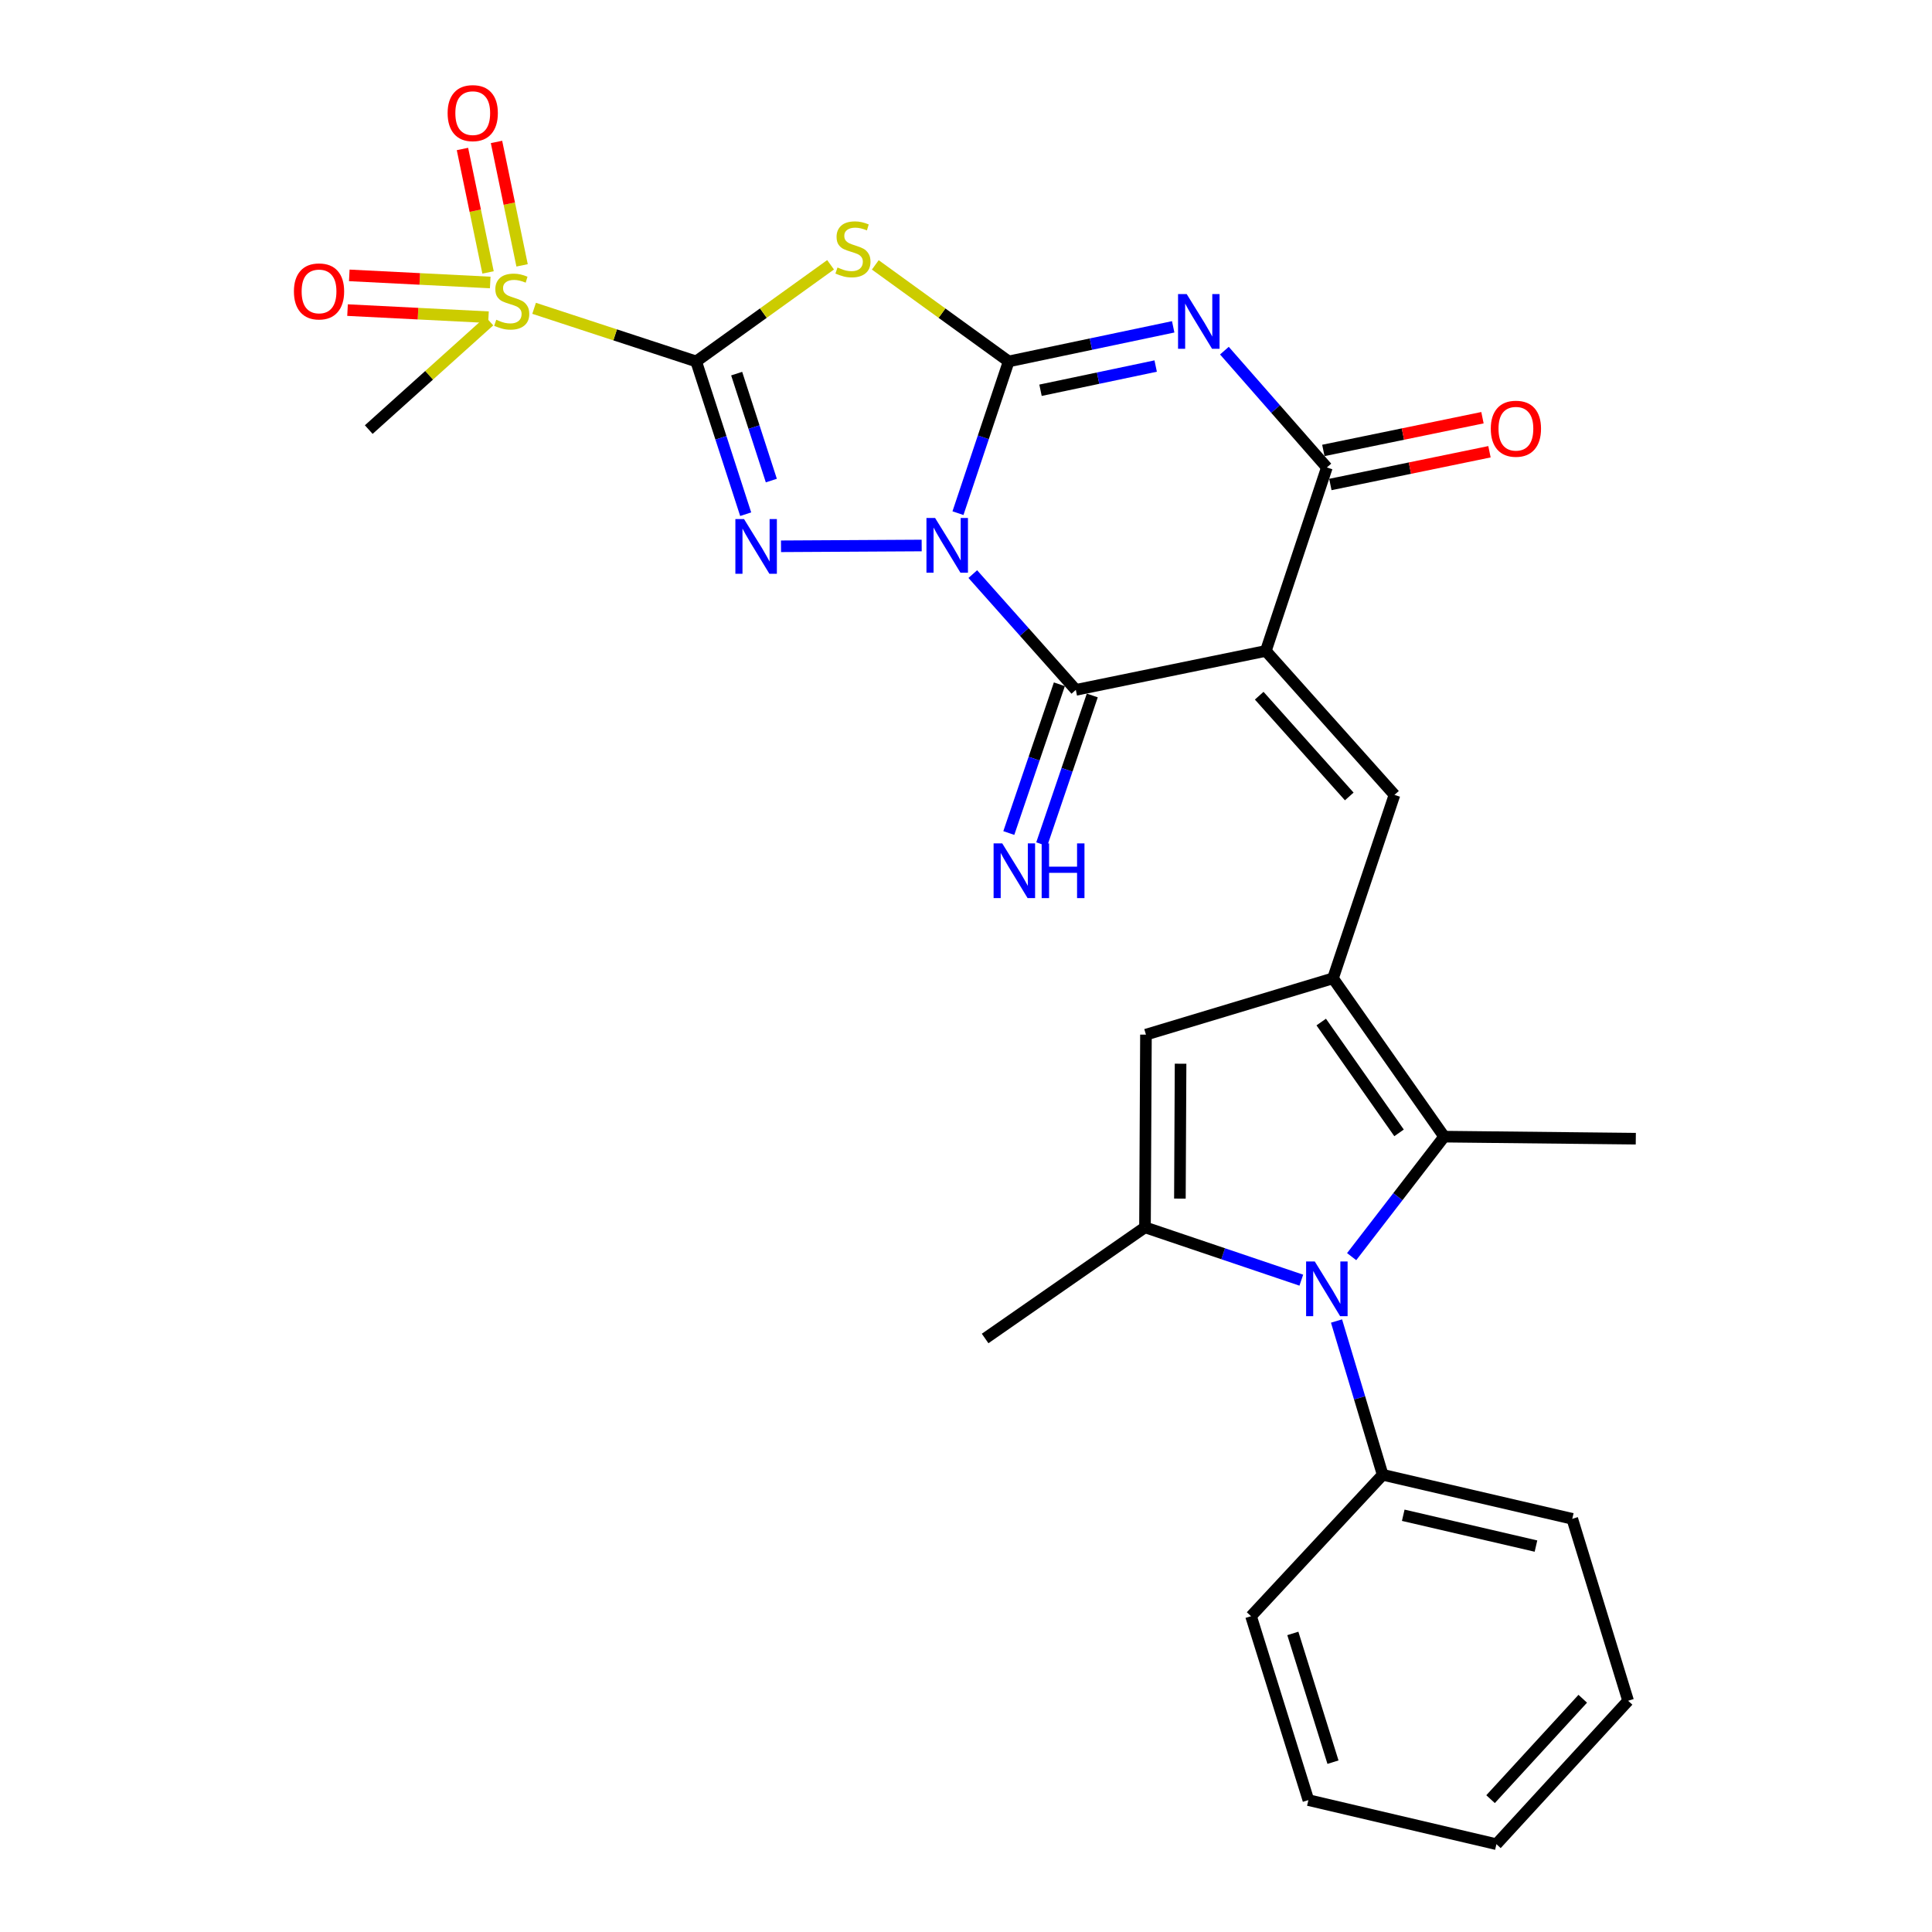<?xml version='1.0' encoding='iso-8859-1'?>
<svg version='1.1' baseProfile='full'
              xmlns='http://www.w3.org/2000/svg'
                      xmlns:rdkit='http://www.rdkit.org/xml'
                      xmlns:xlink='http://www.w3.org/1999/xlink'
                  xml:space='preserve'
width='1000px' height='1000px' viewBox='0 0 1000 1000'>
<!-- END OF HEADER -->
<rect style='opacity:1.0;fill:#FFFFFF;stroke:none' width='1000' height='1000' x='0' y='0'> </rect>
<path class='bond-0' d='M 495.844,265.609 L 508.969,226.342' style='fill:none;fill-rule:evenodd;stroke:#0000FF;stroke-width:6px;stroke-linecap:butt;stroke-linejoin:miter;stroke-opacity:1' />
<path class='bond-0' d='M 508.969,226.342 L 522.093,187.075' style='fill:none;fill-rule:evenodd;stroke:#000000;stroke-width:6px;stroke-linecap:butt;stroke-linejoin:miter;stroke-opacity:1' />
<path class='bond-3' d='M 477.06,282.352 L 404.251,282.757' style='fill:none;fill-rule:evenodd;stroke:#0000FF;stroke-width:6px;stroke-linecap:butt;stroke-linejoin:miter;stroke-opacity:1' />
<path class='bond-6' d='M 503.516,297.159 L 530.18,327.119' style='fill:none;fill-rule:evenodd;stroke:#0000FF;stroke-width:6px;stroke-linecap:butt;stroke-linejoin:miter;stroke-opacity:1' />
<path class='bond-6' d='M 530.18,327.119 L 556.844,357.079' style='fill:none;fill-rule:evenodd;stroke:#000000;stroke-width:6px;stroke-linecap:butt;stroke-linejoin:miter;stroke-opacity:1' />
<path class='bond-4' d='M 522.093,187.075 L 564.668,178.121' style='fill:none;fill-rule:evenodd;stroke:#000000;stroke-width:6px;stroke-linecap:butt;stroke-linejoin:miter;stroke-opacity:1' />
<path class='bond-4' d='M 564.668,178.121 L 607.243,169.168' style='fill:none;fill-rule:evenodd;stroke:#0000FF;stroke-width:6px;stroke-linecap:butt;stroke-linejoin:miter;stroke-opacity:1' />
<path class='bond-4' d='M 538.569,201.999 L 568.371,195.731' style='fill:none;fill-rule:evenodd;stroke:#000000;stroke-width:6px;stroke-linecap:butt;stroke-linejoin:miter;stroke-opacity:1' />
<path class='bond-4' d='M 568.371,195.731 L 598.174,189.464' style='fill:none;fill-rule:evenodd;stroke:#0000FF;stroke-width:6px;stroke-linecap:butt;stroke-linejoin:miter;stroke-opacity:1' />
<path class='bond-5' d='M 522.093,187.075 L 487.573,162.089' style='fill:none;fill-rule:evenodd;stroke:#000000;stroke-width:6px;stroke-linecap:butt;stroke-linejoin:miter;stroke-opacity:1' />
<path class='bond-5' d='M 487.573,162.089 L 453.053,137.104' style='fill:none;fill-rule:evenodd;stroke:#CCCC00;stroke-width:6px;stroke-linecap:butt;stroke-linejoin:miter;stroke-opacity:1' />
<path class='bond-1' d='M 360.338,187.075 L 373.151,226.614' style='fill:none;fill-rule:evenodd;stroke:#000000;stroke-width:6px;stroke-linecap:butt;stroke-linejoin:miter;stroke-opacity:1' />
<path class='bond-1' d='M 373.151,226.614 L 385.965,266.152' style='fill:none;fill-rule:evenodd;stroke:#0000FF;stroke-width:6px;stroke-linecap:butt;stroke-linejoin:miter;stroke-opacity:1' />
<path class='bond-1' d='M 381.3,193.389 L 390.27,221.066' style='fill:none;fill-rule:evenodd;stroke:#000000;stroke-width:6px;stroke-linecap:butt;stroke-linejoin:miter;stroke-opacity:1' />
<path class='bond-1' d='M 390.27,221.066 L 399.239,248.743' style='fill:none;fill-rule:evenodd;stroke:#0000FF;stroke-width:6px;stroke-linecap:butt;stroke-linejoin:miter;stroke-opacity:1' />
<path class='bond-8' d='M 360.338,187.075 L 318.397,173.329' style='fill:none;fill-rule:evenodd;stroke:#000000;stroke-width:6px;stroke-linecap:butt;stroke-linejoin:miter;stroke-opacity:1' />
<path class='bond-8' d='M 318.397,173.329 L 276.455,159.583' style='fill:none;fill-rule:evenodd;stroke:#CCCC00;stroke-width:6px;stroke-linecap:butt;stroke-linejoin:miter;stroke-opacity:1' />
<path class='bond-28' d='M 360.338,187.075 L 395.122,162.065' style='fill:none;fill-rule:evenodd;stroke:#000000;stroke-width:6px;stroke-linecap:butt;stroke-linejoin:miter;stroke-opacity:1' />
<path class='bond-28' d='M 395.122,162.065 L 429.907,137.056' style='fill:none;fill-rule:evenodd;stroke:#CCCC00;stroke-width:6px;stroke-linecap:butt;stroke-linejoin:miter;stroke-opacity:1' />
<path class='bond-2' d='M 655.197,336.924 L 556.844,357.079' style='fill:none;fill-rule:evenodd;stroke:#000000;stroke-width:6px;stroke-linecap:butt;stroke-linejoin:miter;stroke-opacity:1' />
<path class='bond-7' d='M 655.197,336.924 L 686.779,241.96' style='fill:none;fill-rule:evenodd;stroke:#000000;stroke-width:6px;stroke-linecap:butt;stroke-linejoin:miter;stroke-opacity:1' />
<path class='bond-11' d='M 655.197,336.924 L 721.779,411.424' style='fill:none;fill-rule:evenodd;stroke:#000000;stroke-width:6px;stroke-linecap:butt;stroke-linejoin:miter;stroke-opacity:1' />
<path class='bond-11' d='M 651.767,360.09 L 698.374,412.24' style='fill:none;fill-rule:evenodd;stroke:#000000;stroke-width:6px;stroke-linecap:butt;stroke-linejoin:miter;stroke-opacity:1' />
<path class='bond-29' d='M 633.75,181.493 L 660.264,211.726' style='fill:none;fill-rule:evenodd;stroke:#0000FF;stroke-width:6px;stroke-linecap:butt;stroke-linejoin:miter;stroke-opacity:1' />
<path class='bond-29' d='M 660.264,211.726 L 686.779,241.96' style='fill:none;fill-rule:evenodd;stroke:#000000;stroke-width:6px;stroke-linecap:butt;stroke-linejoin:miter;stroke-opacity:1' />
<path class='bond-15' d='M 548.325,354.183 L 535.241,392.679' style='fill:none;fill-rule:evenodd;stroke:#000000;stroke-width:6px;stroke-linecap:butt;stroke-linejoin:miter;stroke-opacity:1' />
<path class='bond-15' d='M 535.241,392.679 L 522.157,431.175' style='fill:none;fill-rule:evenodd;stroke:#0000FF;stroke-width:6px;stroke-linecap:butt;stroke-linejoin:miter;stroke-opacity:1' />
<path class='bond-15' d='M 565.363,359.974 L 552.279,398.47' style='fill:none;fill-rule:evenodd;stroke:#000000;stroke-width:6px;stroke-linecap:butt;stroke-linejoin:miter;stroke-opacity:1' />
<path class='bond-15' d='M 552.279,398.47 L 539.195,436.966' style='fill:none;fill-rule:evenodd;stroke:#0000FF;stroke-width:6px;stroke-linecap:butt;stroke-linejoin:miter;stroke-opacity:1' />
<path class='bond-19' d='M 688.592,250.773 L 729.77,242.3' style='fill:none;fill-rule:evenodd;stroke:#000000;stroke-width:6px;stroke-linecap:butt;stroke-linejoin:miter;stroke-opacity:1' />
<path class='bond-19' d='M 729.77,242.3 L 770.948,233.827' style='fill:none;fill-rule:evenodd;stroke:#FF0000;stroke-width:6px;stroke-linecap:butt;stroke-linejoin:miter;stroke-opacity:1' />
<path class='bond-19' d='M 684.965,233.147 L 726.143,224.674' style='fill:none;fill-rule:evenodd;stroke:#000000;stroke-width:6px;stroke-linecap:butt;stroke-linejoin:miter;stroke-opacity:1' />
<path class='bond-19' d='M 726.143,224.674 L 767.321,216.201' style='fill:none;fill-rule:evenodd;stroke:#FF0000;stroke-width:6px;stroke-linecap:butt;stroke-linejoin:miter;stroke-opacity:1' />
<path class='bond-16' d='M 253.74,146.214 L 217.266,144.375' style='fill:none;fill-rule:evenodd;stroke:#CCCC00;stroke-width:6px;stroke-linecap:butt;stroke-linejoin:miter;stroke-opacity:1' />
<path class='bond-16' d='M 217.266,144.375 L 180.791,142.536' style='fill:none;fill-rule:evenodd;stroke:#FF0000;stroke-width:6px;stroke-linecap:butt;stroke-linejoin:miter;stroke-opacity:1' />
<path class='bond-16' d='M 252.834,164.186 L 216.359,162.347' style='fill:none;fill-rule:evenodd;stroke:#CCCC00;stroke-width:6px;stroke-linecap:butt;stroke-linejoin:miter;stroke-opacity:1' />
<path class='bond-16' d='M 216.359,162.347 L 179.885,160.508' style='fill:none;fill-rule:evenodd;stroke:#FF0000;stroke-width:6px;stroke-linecap:butt;stroke-linejoin:miter;stroke-opacity:1' />
<path class='bond-17' d='M 270.232,137.352 L 263.609,105.408' style='fill:none;fill-rule:evenodd;stroke:#CCCC00;stroke-width:6px;stroke-linecap:butt;stroke-linejoin:miter;stroke-opacity:1' />
<path class='bond-17' d='M 263.609,105.408 L 256.987,73.464' style='fill:none;fill-rule:evenodd;stroke:#FF0000;stroke-width:6px;stroke-linecap:butt;stroke-linejoin:miter;stroke-opacity:1' />
<path class='bond-17' d='M 252.611,141.005 L 245.989,109.061' style='fill:none;fill-rule:evenodd;stroke:#CCCC00;stroke-width:6px;stroke-linecap:butt;stroke-linejoin:miter;stroke-opacity:1' />
<path class='bond-17' d='M 245.989,109.061 L 239.366,77.117' style='fill:none;fill-rule:evenodd;stroke:#FF0000;stroke-width:6px;stroke-linecap:butt;stroke-linejoin:miter;stroke-opacity:1' />
<path class='bond-20' d='M 253.295,166.191 L 222.08,194.273' style='fill:none;fill-rule:evenodd;stroke:#CCCC00;stroke-width:6px;stroke-linecap:butt;stroke-linejoin:miter;stroke-opacity:1' />
<path class='bond-20' d='M 222.08,194.273 L 190.864,222.355' style='fill:none;fill-rule:evenodd;stroke:#000000;stroke-width:6px;stroke-linecap:butt;stroke-linejoin:miter;stroke-opacity:1' />
<path class='bond-9' d='M 689.958,506.378 L 721.779,411.424' style='fill:none;fill-rule:evenodd;stroke:#000000;stroke-width:6px;stroke-linecap:butt;stroke-linejoin:miter;stroke-opacity:1' />
<path class='bond-13' d='M 689.958,506.378 L 747.502,588.325' style='fill:none;fill-rule:evenodd;stroke:#000000;stroke-width:6px;stroke-linecap:butt;stroke-linejoin:miter;stroke-opacity:1' />
<path class='bond-13' d='M 683.862,529.011 L 724.143,586.375' style='fill:none;fill-rule:evenodd;stroke:#000000;stroke-width:6px;stroke-linecap:butt;stroke-linejoin:miter;stroke-opacity:1' />
<path class='bond-14' d='M 689.958,506.378 L 593.144,535.53' style='fill:none;fill-rule:evenodd;stroke:#000000;stroke-width:6px;stroke-linecap:butt;stroke-linejoin:miter;stroke-opacity:1' />
<path class='bond-10' d='M 699.613,650.438 L 723.557,619.382' style='fill:none;fill-rule:evenodd;stroke:#0000FF;stroke-width:6px;stroke-linecap:butt;stroke-linejoin:miter;stroke-opacity:1' />
<path class='bond-10' d='M 723.557,619.382 L 747.502,588.325' style='fill:none;fill-rule:evenodd;stroke:#000000;stroke-width:6px;stroke-linecap:butt;stroke-linejoin:miter;stroke-opacity:1' />
<path class='bond-18' d='M 691.783,683.757 L 703.727,723.552' style='fill:none;fill-rule:evenodd;stroke:#0000FF;stroke-width:6px;stroke-linecap:butt;stroke-linejoin:miter;stroke-opacity:1' />
<path class='bond-18' d='M 703.727,723.552 L 715.671,763.348' style='fill:none;fill-rule:evenodd;stroke:#000000;stroke-width:6px;stroke-linecap:butt;stroke-linejoin:miter;stroke-opacity:1' />
<path class='bond-30' d='M 673.554,662.614 L 633.099,648.938' style='fill:none;fill-rule:evenodd;stroke:#0000FF;stroke-width:6px;stroke-linecap:butt;stroke-linejoin:miter;stroke-opacity:1' />
<path class='bond-30' d='M 633.099,648.938 L 592.644,635.263' style='fill:none;fill-rule:evenodd;stroke:#000000;stroke-width:6px;stroke-linecap:butt;stroke-linejoin:miter;stroke-opacity:1' />
<path class='bond-12' d='M 592.644,635.263 L 593.144,535.53' style='fill:none;fill-rule:evenodd;stroke:#000000;stroke-width:6px;stroke-linecap:butt;stroke-linejoin:miter;stroke-opacity:1' />
<path class='bond-12' d='M 610.714,620.393 L 611.064,550.58' style='fill:none;fill-rule:evenodd;stroke:#000000;stroke-width:6px;stroke-linecap:butt;stroke-linejoin:miter;stroke-opacity:1' />
<path class='bond-21' d='M 592.644,635.263 L 509.897,692.797' style='fill:none;fill-rule:evenodd;stroke:#000000;stroke-width:6px;stroke-linecap:butt;stroke-linejoin:miter;stroke-opacity:1' />
<path class='bond-22' d='M 747.502,588.325 L 846.685,589.385' style='fill:none;fill-rule:evenodd;stroke:#000000;stroke-width:6px;stroke-linecap:butt;stroke-linejoin:miter;stroke-opacity:1' />
<path class='bond-23' d='M 715.671,763.348 L 813.804,786.141' style='fill:none;fill-rule:evenodd;stroke:#000000;stroke-width:6px;stroke-linecap:butt;stroke-linejoin:miter;stroke-opacity:1' />
<path class='bond-23' d='M 726.319,784.295 L 795.012,800.251' style='fill:none;fill-rule:evenodd;stroke:#000000;stroke-width:6px;stroke-linecap:butt;stroke-linejoin:miter;stroke-opacity:1' />
<path class='bond-24' d='M 715.671,763.348 L 647.539,836.538' style='fill:none;fill-rule:evenodd;stroke:#000000;stroke-width:6px;stroke-linecap:butt;stroke-linejoin:miter;stroke-opacity:1' />
<path class='bond-26' d='M 813.804,786.141 L 842.706,880.306' style='fill:none;fill-rule:evenodd;stroke:#000000;stroke-width:6px;stroke-linecap:butt;stroke-linejoin:miter;stroke-opacity:1' />
<path class='bond-25' d='M 647.539,836.538 L 677.221,931.732' style='fill:none;fill-rule:evenodd;stroke:#000000;stroke-width:6px;stroke-linecap:butt;stroke-linejoin:miter;stroke-opacity:1' />
<path class='bond-25' d='M 669.171,845.46 L 689.948,912.096' style='fill:none;fill-rule:evenodd;stroke:#000000;stroke-width:6px;stroke-linecap:butt;stroke-linejoin:miter;stroke-opacity:1' />
<path class='bond-27' d='M 677.221,931.732 L 774.545,954.545' style='fill:none;fill-rule:evenodd;stroke:#000000;stroke-width:6px;stroke-linecap:butt;stroke-linejoin:miter;stroke-opacity:1' />
<path class='bond-31' d='M 842.706,880.306 L 774.545,954.545' style='fill:none;fill-rule:evenodd;stroke:#000000;stroke-width:6px;stroke-linecap:butt;stroke-linejoin:miter;stroke-opacity:1' />
<path class='bond-31' d='M 819.226,879.271 L 771.513,931.239' style='fill:none;fill-rule:evenodd;stroke:#000000;stroke-width:6px;stroke-linecap:butt;stroke-linejoin:miter;stroke-opacity:1' />
<path  class='atom-0' d='M 484.012 268.119
L 493.292 283.119
Q 494.212 284.599, 495.692 287.279
Q 497.172 289.959, 497.252 290.119
L 497.252 268.119
L 501.012 268.119
L 501.012 296.439
L 497.132 296.439
L 487.172 280.039
Q 486.012 278.119, 484.772 275.919
Q 483.572 273.719, 483.212 273.039
L 483.212 296.439
L 479.532 296.439
L 479.532 268.119
L 484.012 268.119
' fill='#0000FF'/>
<path  class='atom-4' d='M 385.109 268.669
L 394.389 283.669
Q 395.309 285.149, 396.789 287.829
Q 398.269 290.509, 398.349 290.669
L 398.349 268.669
L 402.109 268.669
L 402.109 296.989
L 398.229 296.989
L 388.269 280.589
Q 387.109 278.669, 385.869 276.469
Q 384.669 274.269, 384.309 273.589
L 384.309 296.989
L 380.629 296.989
L 380.629 268.669
L 385.109 268.669
' fill='#0000FF'/>
<path  class='atom-5' d='M 614.237 152.221
L 623.517 167.221
Q 624.437 168.701, 625.917 171.381
Q 627.397 174.061, 627.477 174.221
L 627.477 152.221
L 631.237 152.221
L 631.237 180.541
L 627.357 180.541
L 617.397 164.141
Q 616.237 162.221, 614.997 160.021
Q 613.797 157.821, 613.437 157.141
L 613.437 180.541
L 609.757 180.541
L 609.757 152.221
L 614.237 152.221
' fill='#0000FF'/>
<path  class='atom-6' d='M 433.485 138.451
Q 433.805 138.571, 435.125 139.131
Q 436.445 139.691, 437.885 140.051
Q 439.365 140.371, 440.805 140.371
Q 443.485 140.371, 445.045 139.091
Q 446.605 137.771, 446.605 135.491
Q 446.605 133.931, 445.805 132.971
Q 445.045 132.011, 443.845 131.491
Q 442.645 130.971, 440.645 130.371
Q 438.125 129.611, 436.605 128.891
Q 435.125 128.171, 434.045 126.651
Q 433.005 125.131, 433.005 122.571
Q 433.005 119.011, 435.405 116.811
Q 437.845 114.611, 442.645 114.611
Q 445.925 114.611, 449.645 116.171
L 448.725 119.251
Q 445.325 117.851, 442.765 117.851
Q 440.005 117.851, 438.485 119.011
Q 436.965 120.131, 437.005 122.091
Q 437.005 123.611, 437.765 124.531
Q 438.565 125.451, 439.685 125.971
Q 440.845 126.491, 442.765 127.091
Q 445.325 127.891, 446.845 128.691
Q 448.365 129.491, 449.445 131.131
Q 450.565 132.731, 450.565 135.491
Q 450.565 139.411, 447.925 141.531
Q 445.325 143.611, 440.965 143.611
Q 438.445 143.611, 436.525 143.051
Q 434.645 142.531, 432.405 141.611
L 433.485 138.451
' fill='#CCCC00'/>
<path  class='atom-9' d='M 256.864 165.504
Q 257.184 165.624, 258.504 166.184
Q 259.824 166.744, 261.264 167.104
Q 262.744 167.424, 264.184 167.424
Q 266.864 167.424, 268.424 166.144
Q 269.984 164.824, 269.984 162.544
Q 269.984 160.984, 269.184 160.024
Q 268.424 159.064, 267.224 158.544
Q 266.024 158.024, 264.024 157.424
Q 261.504 156.664, 259.984 155.944
Q 258.504 155.224, 257.424 153.704
Q 256.384 152.184, 256.384 149.624
Q 256.384 146.064, 258.784 143.864
Q 261.224 141.664, 266.024 141.664
Q 269.304 141.664, 273.024 143.224
L 272.104 146.304
Q 268.704 144.904, 266.144 144.904
Q 263.384 144.904, 261.864 146.064
Q 260.344 147.184, 260.384 149.144
Q 260.384 150.664, 261.144 151.584
Q 261.944 152.504, 263.064 153.024
Q 264.224 153.544, 266.144 154.144
Q 268.704 154.944, 270.224 155.744
Q 271.744 156.544, 272.824 158.184
Q 273.944 159.784, 273.944 162.544
Q 273.944 166.464, 271.304 168.584
Q 268.704 170.664, 264.344 170.664
Q 261.824 170.664, 259.904 170.104
Q 258.024 169.584, 255.784 168.664
L 256.864 165.504
' fill='#CCCC00'/>
<path  class='atom-11' d='M 680.519 652.924
L 689.799 667.924
Q 690.719 669.404, 692.199 672.084
Q 693.679 674.764, 693.759 674.924
L 693.759 652.924
L 697.519 652.924
L 697.519 681.244
L 693.639 681.244
L 683.679 664.844
Q 682.519 662.924, 681.279 660.724
Q 680.079 658.524, 679.719 657.844
L 679.719 681.244
L 676.039 681.244
L 676.039 652.924
L 680.519 652.924
' fill='#0000FF'/>
<path  class='atom-16' d='M 518.763 436.543
L 528.043 451.543
Q 528.963 453.023, 530.443 455.703
Q 531.923 458.383, 532.003 458.543
L 532.003 436.543
L 535.763 436.543
L 535.763 464.863
L 531.883 464.863
L 521.923 448.463
Q 520.763 446.543, 519.523 444.343
Q 518.323 442.143, 517.963 441.463
L 517.963 464.863
L 514.283 464.863
L 514.283 436.543
L 518.763 436.543
' fill='#0000FF'/>
<path  class='atom-16' d='M 539.163 436.543
L 543.003 436.543
L 543.003 448.583
L 557.483 448.583
L 557.483 436.543
L 561.323 436.543
L 561.323 464.863
L 557.483 464.863
L 557.483 451.783
L 543.003 451.783
L 543.003 464.863
L 539.163 464.863
L 539.163 436.543
' fill='#0000FF'/>
<path  class='atom-17' d='M 152.131 150.835
Q 152.131 144.035, 155.491 140.235
Q 158.851 136.435, 165.131 136.435
Q 171.411 136.435, 174.771 140.235
Q 178.131 144.035, 178.131 150.835
Q 178.131 157.715, 174.731 161.635
Q 171.331 165.515, 165.131 165.515
Q 158.891 165.515, 155.491 161.635
Q 152.131 157.755, 152.131 150.835
M 165.131 162.315
Q 169.451 162.315, 171.771 159.435
Q 174.131 156.515, 174.131 150.835
Q 174.131 145.275, 171.771 142.475
Q 169.451 139.635, 165.131 139.635
Q 160.811 139.635, 158.451 142.435
Q 156.131 145.235, 156.131 150.835
Q 156.131 156.555, 158.451 159.435
Q 160.811 162.315, 165.131 162.315
' fill='#FF0000'/>
<path  class='atom-18' d='M 231.689 58.55
Q 231.689 51.75, 235.049 47.95
Q 238.409 44.15, 244.689 44.15
Q 250.969 44.15, 254.329 47.95
Q 257.689 51.75, 257.689 58.55
Q 257.689 65.43, 254.289 69.35
Q 250.889 73.23, 244.689 73.23
Q 238.449 73.23, 235.049 69.35
Q 231.689 65.47, 231.689 58.55
M 244.689 70.03
Q 249.009 70.03, 251.329 67.15
Q 253.689 64.23, 253.689 58.55
Q 253.689 52.99, 251.329 50.19
Q 249.009 47.35, 244.689 47.35
Q 240.369 47.35, 238.009 50.15
Q 235.689 52.95, 235.689 58.55
Q 235.689 64.27, 238.009 67.15
Q 240.369 70.03, 244.689 70.03
' fill='#FF0000'/>
<path  class='atom-20' d='M 771.632 221.905
Q 771.632 215.105, 774.992 211.305
Q 778.352 207.505, 784.632 207.505
Q 790.912 207.505, 794.272 211.305
Q 797.632 215.105, 797.632 221.905
Q 797.632 228.785, 794.232 232.705
Q 790.832 236.585, 784.632 236.585
Q 778.392 236.585, 774.992 232.705
Q 771.632 228.825, 771.632 221.905
M 784.632 233.385
Q 788.952 233.385, 791.272 230.505
Q 793.632 227.585, 793.632 221.905
Q 793.632 216.345, 791.272 213.545
Q 788.952 210.705, 784.632 210.705
Q 780.312 210.705, 777.952 213.505
Q 775.632 216.305, 775.632 221.905
Q 775.632 227.625, 777.952 230.505
Q 780.312 233.385, 784.632 233.385
' fill='#FF0000'/>
</svg>
